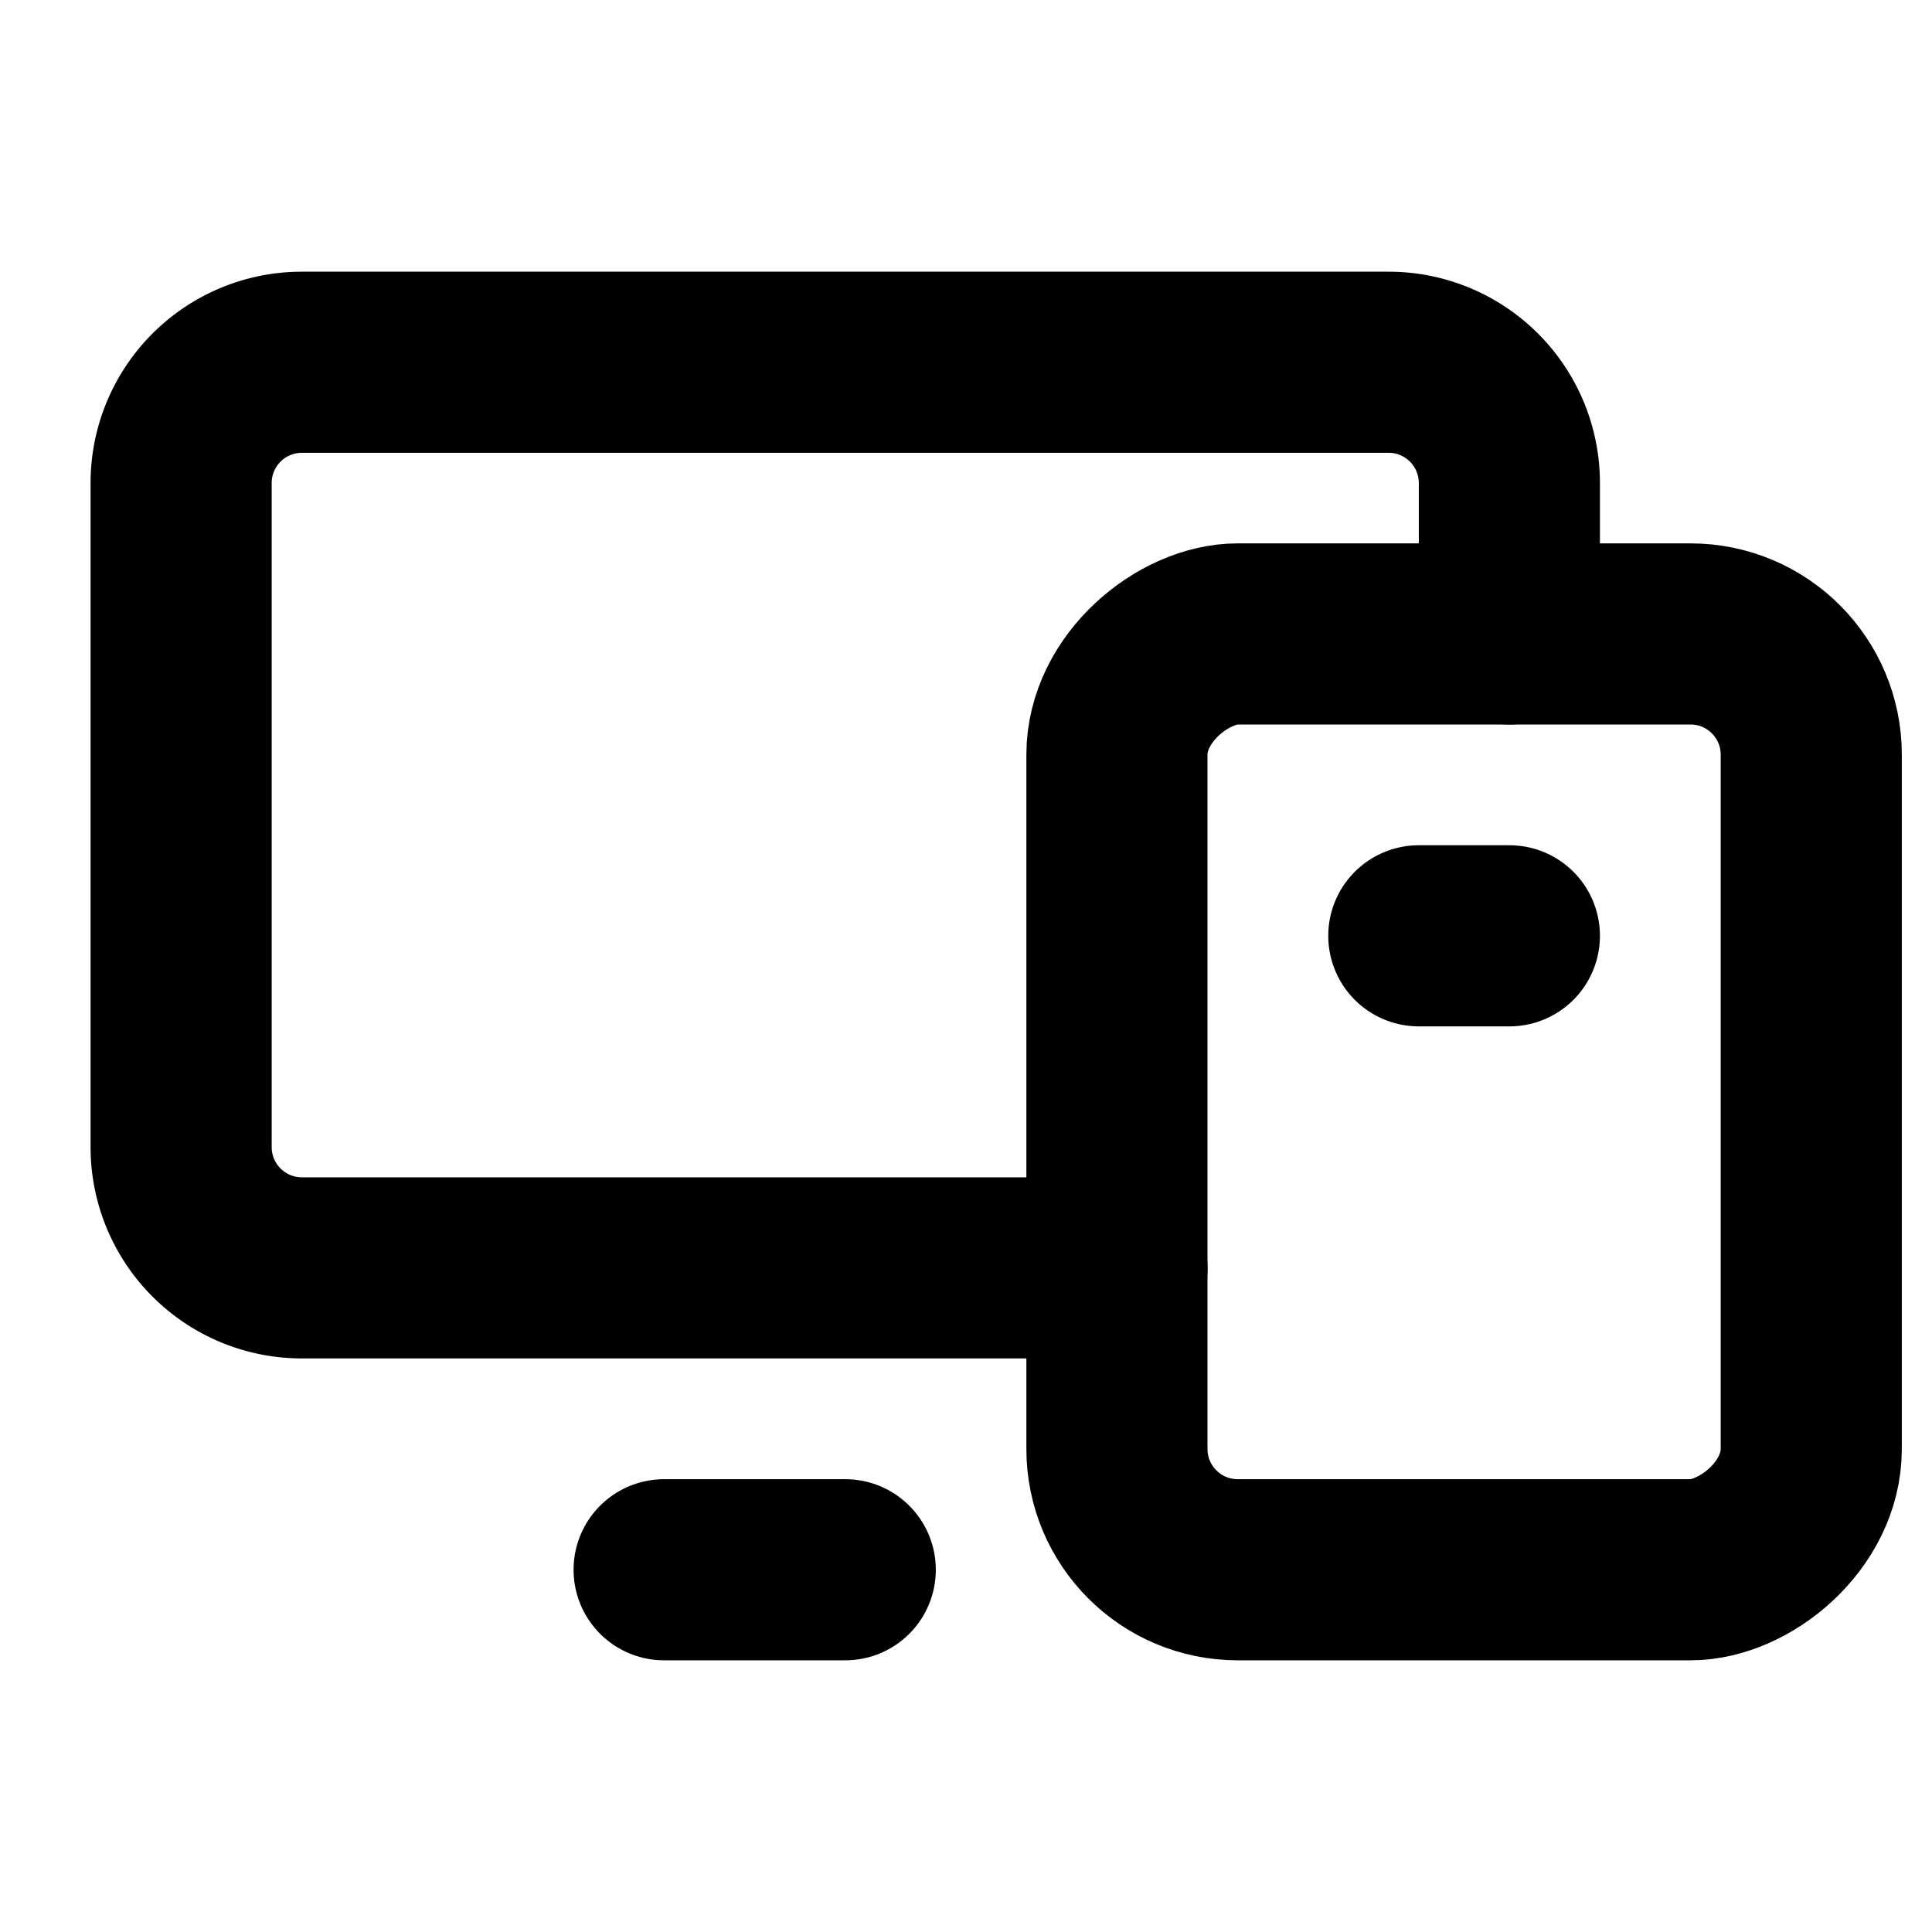 <svg xmlns="http://www.w3.org/2000/svg" viewBox="0 0 256 256"><rect width="256" height="256" fill="none"/><rect x="132" y="100" width="124" height="92" rx="16" transform="translate(340 -48) rotate(90)" fill="none" stroke="currentColor" stroke-linecap="round" stroke-linejoin="round" stroke-width="24"/><line x1="112" y1="208" x2="88" y2="208" fill="none" stroke="currentColor" stroke-linecap="round" stroke-linejoin="round" stroke-width="24"/><path d="M148,168H40a16,16,0,0,1-16-16V64A16,16,0,0,1,40,48H184a16,16,0,0,1,16,16V84" fill="none" stroke="currentColor" stroke-linecap="round" stroke-linejoin="round" stroke-width="24"/><line x1="188" y1="124" x2="200" y2="124" fill="none" stroke="currentColor" stroke-linecap="round" stroke-linejoin="round" stroke-width="24"/></svg>